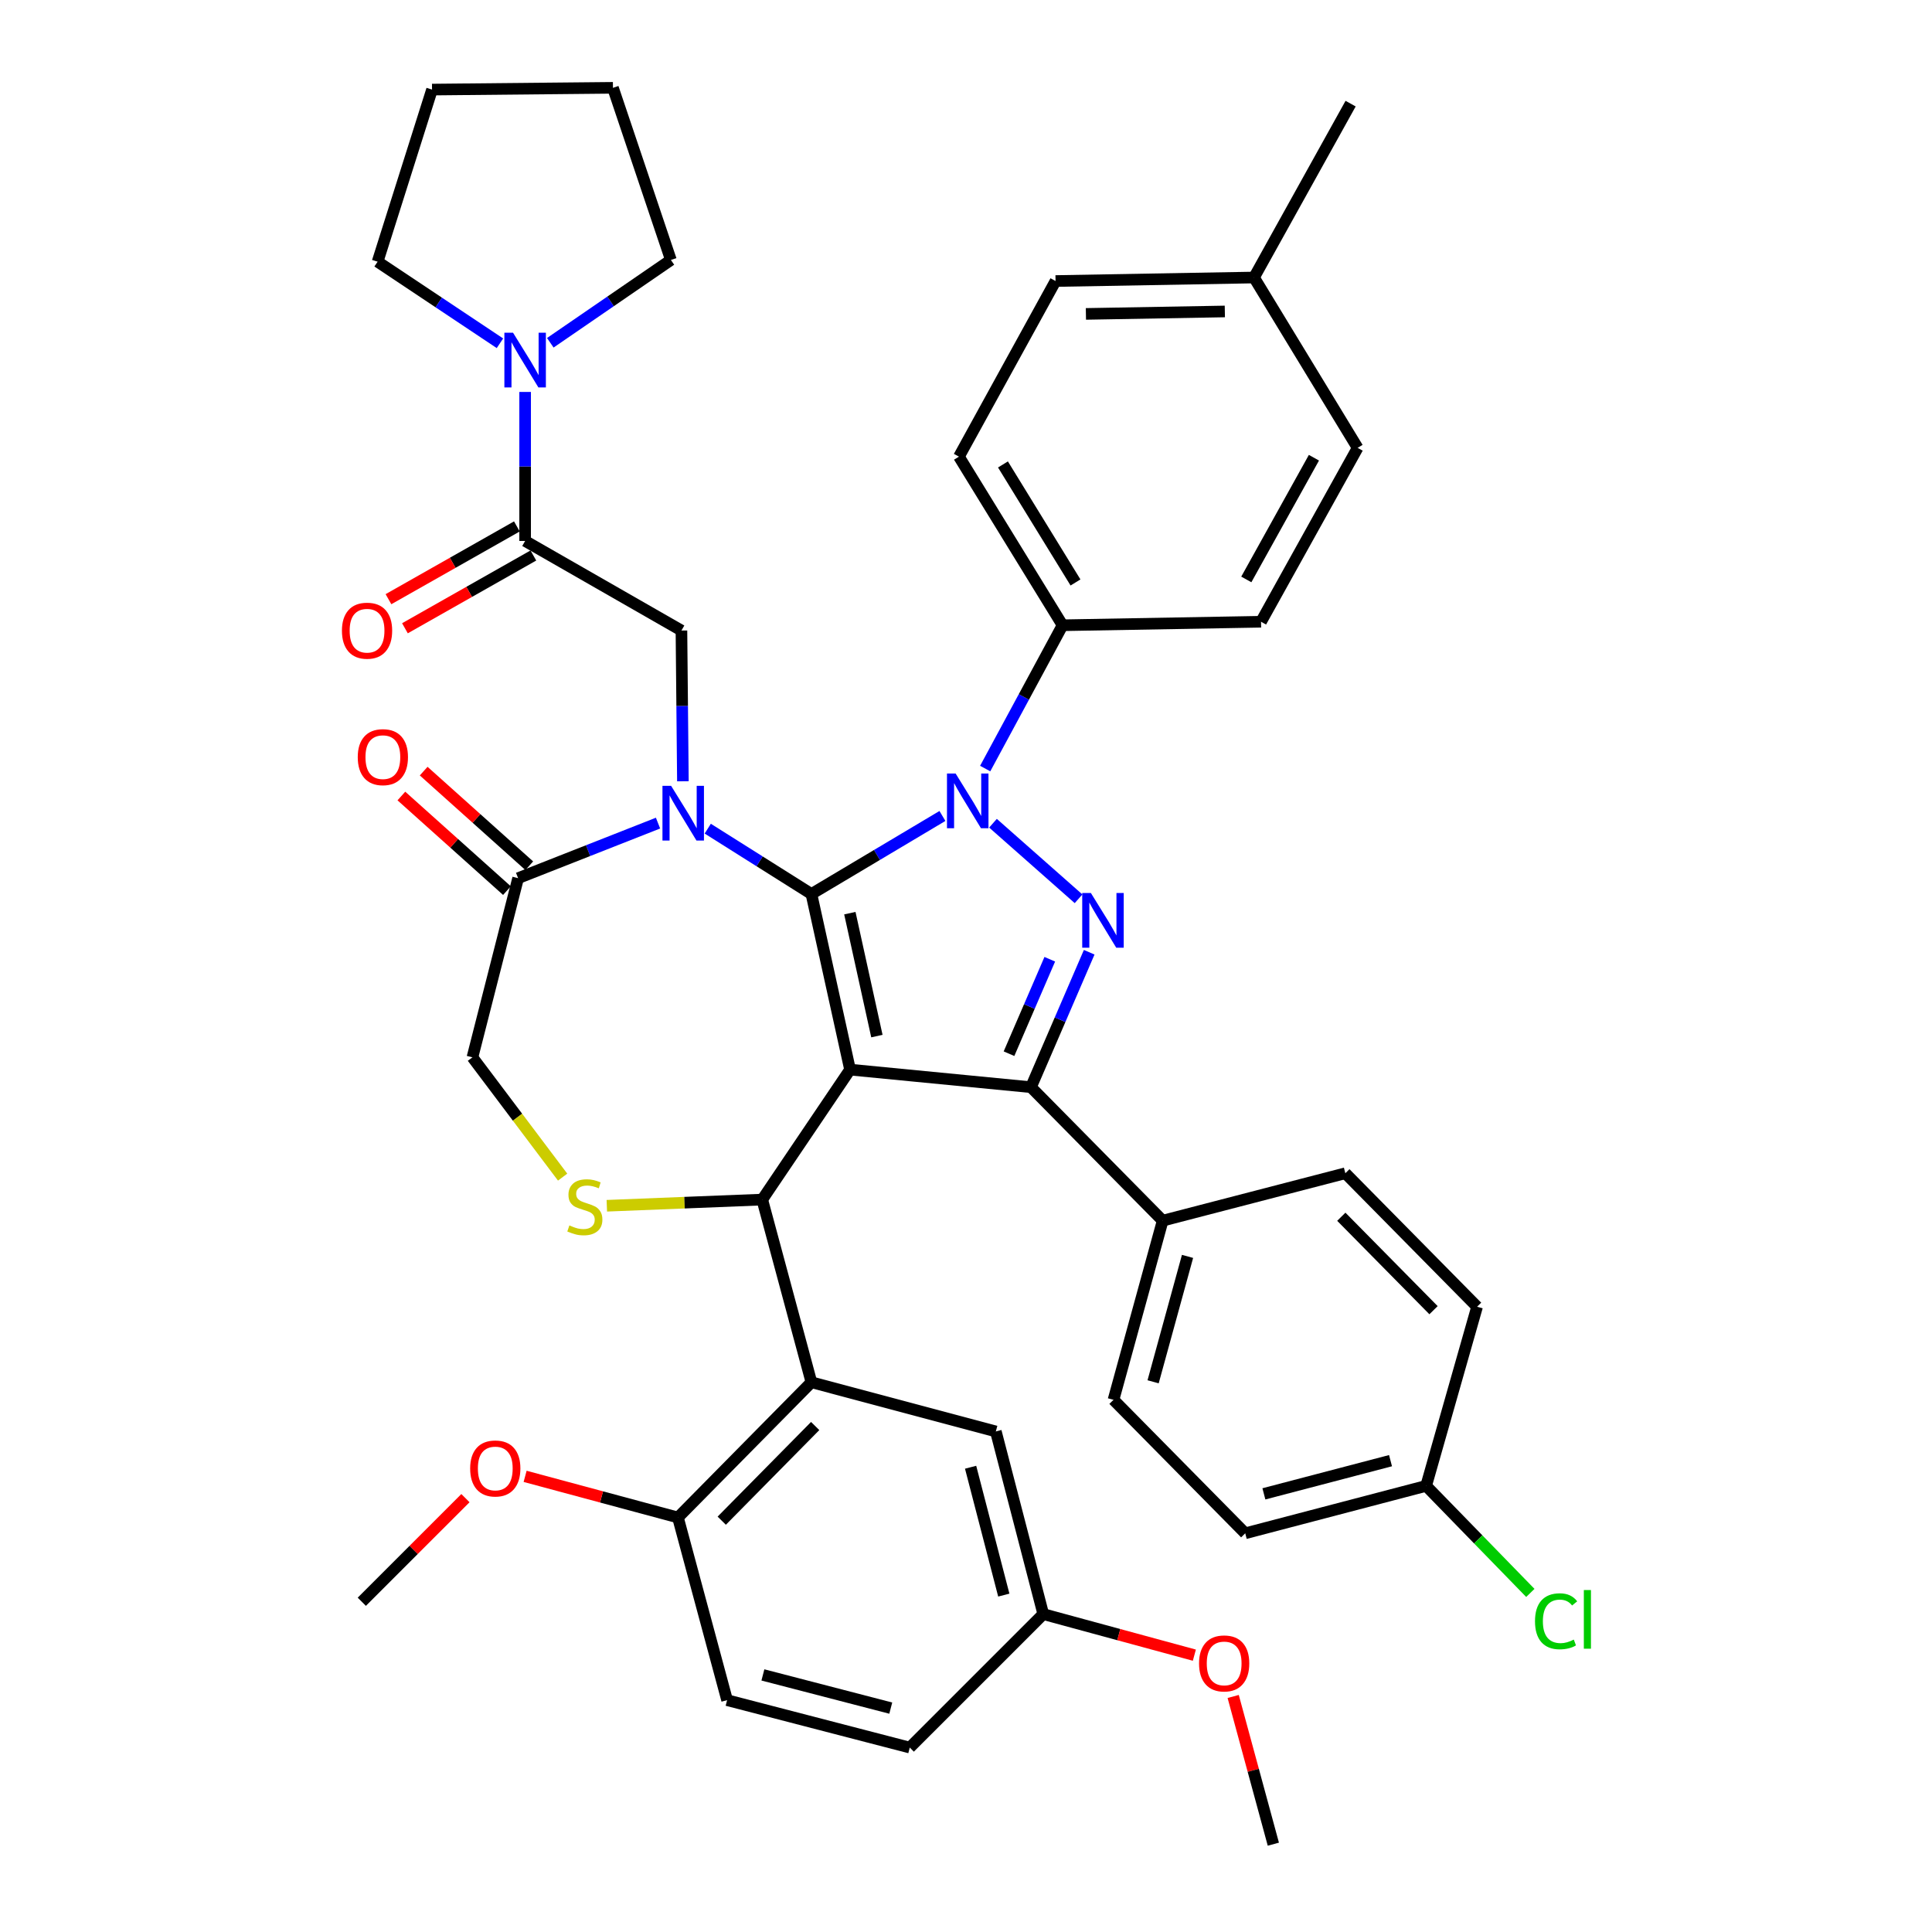 <?xml version='1.0' encoding='iso-8859-1'?>
<svg version='1.1' baseProfile='full'
              xmlns='http://www.w3.org/2000/svg'
                      xmlns:rdkit='http://www.rdkit.org/xml'
                      xmlns:xlink='http://www.w3.org/1999/xlink'
                  xml:space='preserve'
width='1000px' height='1000px' viewBox='0 0 1000 1000'>
<!-- END OF HEADER -->
<rect style='opacity:1.0;fill:#FFFFFF;stroke:none' width='1000' height='1000' x='0' y='0'> </rect>
<path class='bond-0' d='M 271.806,280.002 L 271.806,241.436' style='fill:none;fill-rule:evenodd;stroke:#000000;stroke-width:6px;stroke-linecap:butt;stroke-linejoin:miter;stroke-opacity:1' />
<path class='bond-0' d='M 271.806,241.436 L 271.806,202.87' style='fill:none;fill-rule:evenodd;stroke:#0000FF;stroke-width:6px;stroke-linecap:butt;stroke-linejoin:miter;stroke-opacity:1' />
<path class='bond-1' d='M 267.542,272.477 L 234.307,291.308' style='fill:none;fill-rule:evenodd;stroke:#000000;stroke-width:6px;stroke-linecap:butt;stroke-linejoin:miter;stroke-opacity:1' />
<path class='bond-1' d='M 234.307,291.308 L 201.071,310.139' style='fill:none;fill-rule:evenodd;stroke:#FF0000;stroke-width:6px;stroke-linecap:butt;stroke-linejoin:miter;stroke-opacity:1' />
<path class='bond-1' d='M 276.07,287.527 L 242.834,306.358' style='fill:none;fill-rule:evenodd;stroke:#000000;stroke-width:6px;stroke-linecap:butt;stroke-linejoin:miter;stroke-opacity:1' />
<path class='bond-1' d='M 242.834,306.358 L 209.599,325.189' style='fill:none;fill-rule:evenodd;stroke:#FF0000;stroke-width:6px;stroke-linecap:butt;stroke-linejoin:miter;stroke-opacity:1' />
<path class='bond-2' d='M 271.806,280.002 L 352.714,326.362' style='fill:none;fill-rule:evenodd;stroke:#000000;stroke-width:6px;stroke-linecap:butt;stroke-linejoin:miter;stroke-opacity:1' />
<path class='bond-3' d='M 195.443,135.455 L 223.62,46.367' style='fill:none;fill-rule:evenodd;stroke:#000000;stroke-width:6px;stroke-linecap:butt;stroke-linejoin:miter;stroke-opacity:1' />
<path class='bond-4' d='M 195.443,135.455 L 227.107,156.567' style='fill:none;fill-rule:evenodd;stroke:#000000;stroke-width:6px;stroke-linecap:butt;stroke-linejoin:miter;stroke-opacity:1' />
<path class='bond-4' d='M 227.107,156.567 L 258.771,177.679' style='fill:none;fill-rule:evenodd;stroke:#0000FF;stroke-width:6px;stroke-linecap:butt;stroke-linejoin:miter;stroke-opacity:1' />
<path class='bond-5' d='M 284.834,177.422 L 316.045,155.987' style='fill:none;fill-rule:evenodd;stroke:#0000FF;stroke-width:6px;stroke-linecap:butt;stroke-linejoin:miter;stroke-opacity:1' />
<path class='bond-5' d='M 316.045,155.987 L 347.256,134.551' style='fill:none;fill-rule:evenodd;stroke:#000000;stroke-width:6px;stroke-linecap:butt;stroke-linejoin:miter;stroke-opacity:1' />
<path class='bond-6' d='M 347.256,134.551 L 317.262,45.455' style='fill:none;fill-rule:evenodd;stroke:#000000;stroke-width:6px;stroke-linecap:butt;stroke-linejoin:miter;stroke-opacity:1' />
<path class='bond-7' d='M 509.935,397.803 L 529.96,360.718' style='fill:none;fill-rule:evenodd;stroke:#0000FF;stroke-width:6px;stroke-linecap:butt;stroke-linejoin:miter;stroke-opacity:1' />
<path class='bond-7' d='M 529.96,360.718 L 549.984,323.633' style='fill:none;fill-rule:evenodd;stroke:#000000;stroke-width:6px;stroke-linecap:butt;stroke-linejoin:miter;stroke-opacity:1' />
<path class='bond-8' d='M 487.801,422.344 L 453.893,442.538' style='fill:none;fill-rule:evenodd;stroke:#0000FF;stroke-width:6px;stroke-linecap:butt;stroke-linejoin:miter;stroke-opacity:1' />
<path class='bond-8' d='M 453.893,442.538 L 419.986,462.731' style='fill:none;fill-rule:evenodd;stroke:#000000;stroke-width:6px;stroke-linecap:butt;stroke-linejoin:miter;stroke-opacity:1' />
<path class='bond-9' d='M 513.97,426.093 L 558.257,465.206' style='fill:none;fill-rule:evenodd;stroke:#0000FF;stroke-width:6px;stroke-linecap:butt;stroke-linejoin:miter;stroke-opacity:1' />
<path class='bond-10' d='M 533.618,562.726 L 601.802,631.814' style='fill:none;fill-rule:evenodd;stroke:#000000;stroke-width:6px;stroke-linecap:butt;stroke-linejoin:miter;stroke-opacity:1' />
<path class='bond-11' d='M 533.618,562.726 L 439.985,553.635' style='fill:none;fill-rule:evenodd;stroke:#000000;stroke-width:6px;stroke-linecap:butt;stroke-linejoin:miter;stroke-opacity:1' />
<path class='bond-12' d='M 533.618,562.726 L 548.693,527.803' style='fill:none;fill-rule:evenodd;stroke:#000000;stroke-width:6px;stroke-linecap:butt;stroke-linejoin:miter;stroke-opacity:1' />
<path class='bond-12' d='M 548.693,527.803 L 563.768,492.88' style='fill:none;fill-rule:evenodd;stroke:#0000FF;stroke-width:6px;stroke-linecap:butt;stroke-linejoin:miter;stroke-opacity:1' />
<path class='bond-12' d='M 522.258,545.393 L 532.811,520.947' style='fill:none;fill-rule:evenodd;stroke:#000000;stroke-width:6px;stroke-linecap:butt;stroke-linejoin:miter;stroke-opacity:1' />
<path class='bond-12' d='M 532.811,520.947 L 543.364,496.501' style='fill:none;fill-rule:evenodd;stroke:#0000FF;stroke-width:6px;stroke-linecap:butt;stroke-linejoin:miter;stroke-opacity:1' />
<path class='bond-13' d='M 439.985,553.635 L 419.986,462.731' style='fill:none;fill-rule:evenodd;stroke:#000000;stroke-width:6px;stroke-linecap:butt;stroke-linejoin:miter;stroke-opacity:1' />
<path class='bond-13' d='M 453.88,536.282 L 439.88,472.65' style='fill:none;fill-rule:evenodd;stroke:#000000;stroke-width:6px;stroke-linecap:butt;stroke-linejoin:miter;stroke-opacity:1' />
<path class='bond-14' d='M 439.985,553.635 L 394.529,620.907' style='fill:none;fill-rule:evenodd;stroke:#000000;stroke-width:6px;stroke-linecap:butt;stroke-linejoin:miter;stroke-opacity:1' />
<path class='bond-15' d='M 419.986,462.731 L 393.157,445.822' style='fill:none;fill-rule:evenodd;stroke:#000000;stroke-width:6px;stroke-linecap:butt;stroke-linejoin:miter;stroke-opacity:1' />
<path class='bond-15' d='M 393.157,445.822 L 366.328,428.913' style='fill:none;fill-rule:evenodd;stroke:#0000FF;stroke-width:6px;stroke-linecap:butt;stroke-linejoin:miter;stroke-opacity:1' />
<path class='bond-16' d='M 340.592,426.039 L 304.382,440.291' style='fill:none;fill-rule:evenodd;stroke:#0000FF;stroke-width:6px;stroke-linecap:butt;stroke-linejoin:miter;stroke-opacity:1' />
<path class='bond-16' d='M 304.382,440.291 L 268.173,454.544' style='fill:none;fill-rule:evenodd;stroke:#000000;stroke-width:6px;stroke-linecap:butt;stroke-linejoin:miter;stroke-opacity:1' />
<path class='bond-17' d='M 353.468,404.384 L 353.091,365.373' style='fill:none;fill-rule:evenodd;stroke:#0000FF;stroke-width:6px;stroke-linecap:butt;stroke-linejoin:miter;stroke-opacity:1' />
<path class='bond-17' d='M 353.091,365.373 L 352.714,326.362' style='fill:none;fill-rule:evenodd;stroke:#000000;stroke-width:6px;stroke-linecap:butt;stroke-linejoin:miter;stroke-opacity:1' />
<path class='bond-18' d='M 268.173,454.544 L 244.532,547.273' style='fill:none;fill-rule:evenodd;stroke:#000000;stroke-width:6px;stroke-linecap:butt;stroke-linejoin:miter;stroke-opacity:1' />
<path class='bond-19' d='M 273.945,448.102 L 246.62,423.616' style='fill:none;fill-rule:evenodd;stroke:#000000;stroke-width:6px;stroke-linecap:butt;stroke-linejoin:miter;stroke-opacity:1' />
<path class='bond-19' d='M 246.62,423.616 L 219.294,399.131' style='fill:none;fill-rule:evenodd;stroke:#FF0000;stroke-width:6px;stroke-linecap:butt;stroke-linejoin:miter;stroke-opacity:1' />
<path class='bond-19' d='M 262.401,460.985 L 235.076,436.499' style='fill:none;fill-rule:evenodd;stroke:#000000;stroke-width:6px;stroke-linecap:butt;stroke-linejoin:miter;stroke-opacity:1' />
<path class='bond-19' d='M 235.076,436.499 L 207.75,412.014' style='fill:none;fill-rule:evenodd;stroke:#FF0000;stroke-width:6px;stroke-linecap:butt;stroke-linejoin:miter;stroke-opacity:1' />
<path class='bond-20' d='M 244.532,547.273 L 267.873,578.275' style='fill:none;fill-rule:evenodd;stroke:#000000;stroke-width:6px;stroke-linecap:butt;stroke-linejoin:miter;stroke-opacity:1' />
<path class='bond-20' d='M 267.873,578.275 L 291.214,609.277' style='fill:none;fill-rule:evenodd;stroke:#CCCC00;stroke-width:6px;stroke-linecap:butt;stroke-linejoin:miter;stroke-opacity:1' />
<path class='bond-21' d='M 314.09,624.097 L 354.309,622.502' style='fill:none;fill-rule:evenodd;stroke:#CCCC00;stroke-width:6px;stroke-linecap:butt;stroke-linejoin:miter;stroke-opacity:1' />
<path class='bond-21' d='M 354.309,622.502 L 394.529,620.907' style='fill:none;fill-rule:evenodd;stroke:#000000;stroke-width:6px;stroke-linecap:butt;stroke-linejoin:miter;stroke-opacity:1' />
<path class='bond-22' d='M 394.529,620.907 L 419.986,715.452' style='fill:none;fill-rule:evenodd;stroke:#000000;stroke-width:6px;stroke-linecap:butt;stroke-linejoin:miter;stroke-opacity:1' />
<path class='bond-23' d='M 419.986,715.452 L 350.898,785.453' style='fill:none;fill-rule:evenodd;stroke:#000000;stroke-width:6px;stroke-linecap:butt;stroke-linejoin:miter;stroke-opacity:1' />
<path class='bond-23' d='M 421.935,738.104 L 373.573,787.104' style='fill:none;fill-rule:evenodd;stroke:#000000;stroke-width:6px;stroke-linecap:butt;stroke-linejoin:miter;stroke-opacity:1' />
<path class='bond-24' d='M 419.986,715.452 L 515.445,740.91' style='fill:none;fill-rule:evenodd;stroke:#000000;stroke-width:6px;stroke-linecap:butt;stroke-linejoin:miter;stroke-opacity:1' />
<path class='bond-25' d='M 350.898,785.453 L 376.346,879.999' style='fill:none;fill-rule:evenodd;stroke:#000000;stroke-width:6px;stroke-linecap:butt;stroke-linejoin:miter;stroke-opacity:1' />
<path class='bond-26' d='M 350.898,785.453 L 311.349,774.804' style='fill:none;fill-rule:evenodd;stroke:#000000;stroke-width:6px;stroke-linecap:butt;stroke-linejoin:miter;stroke-opacity:1' />
<path class='bond-26' d='M 311.349,774.804 L 271.8,764.155' style='fill:none;fill-rule:evenodd;stroke:#FF0000;stroke-width:6px;stroke-linecap:butt;stroke-linejoin:miter;stroke-opacity:1' />
<path class='bond-27' d='M 515.445,740.91 L 539.989,835.455' style='fill:none;fill-rule:evenodd;stroke:#000000;stroke-width:6px;stroke-linecap:butt;stroke-linejoin:miter;stroke-opacity:1' />
<path class='bond-27' d='M 502.383,759.438 L 519.564,825.62' style='fill:none;fill-rule:evenodd;stroke:#000000;stroke-width:6px;stroke-linecap:butt;stroke-linejoin:miter;stroke-opacity:1' />
<path class='bond-28' d='M 549.984,323.633 L 496.349,236.362' style='fill:none;fill-rule:evenodd;stroke:#000000;stroke-width:6px;stroke-linecap:butt;stroke-linejoin:miter;stroke-opacity:1' />
<path class='bond-28' d='M 556.676,301.485 L 519.132,240.395' style='fill:none;fill-rule:evenodd;stroke:#000000;stroke-width:6px;stroke-linecap:butt;stroke-linejoin:miter;stroke-opacity:1' />
<path class='bond-29' d='M 549.984,323.633 L 652.708,321.816' style='fill:none;fill-rule:evenodd;stroke:#000000;stroke-width:6px;stroke-linecap:butt;stroke-linejoin:miter;stroke-opacity:1' />
<path class='bond-30' d='M 649.075,143.642 L 546.351,145.459' style='fill:none;fill-rule:evenodd;stroke:#000000;stroke-width:6px;stroke-linecap:butt;stroke-linejoin:miter;stroke-opacity:1' />
<path class='bond-30' d='M 633.973,161.211 L 562.066,162.482' style='fill:none;fill-rule:evenodd;stroke:#000000;stroke-width:6px;stroke-linecap:butt;stroke-linejoin:miter;stroke-opacity:1' />
<path class='bond-31' d='M 649.075,143.642 L 699.077,53.642' style='fill:none;fill-rule:evenodd;stroke:#000000;stroke-width:6px;stroke-linecap:butt;stroke-linejoin:miter;stroke-opacity:1' />
<path class='bond-32' d='M 649.075,143.642 L 702.71,231.816' style='fill:none;fill-rule:evenodd;stroke:#000000;stroke-width:6px;stroke-linecap:butt;stroke-linejoin:miter;stroke-opacity:1' />
<path class='bond-33' d='M 644.53,793.631 L 738.162,769.087' style='fill:none;fill-rule:evenodd;stroke:#000000;stroke-width:6px;stroke-linecap:butt;stroke-linejoin:miter;stroke-opacity:1' />
<path class='bond-33' d='M 654.188,773.217 L 719.731,756.036' style='fill:none;fill-rule:evenodd;stroke:#000000;stroke-width:6px;stroke-linecap:butt;stroke-linejoin:miter;stroke-opacity:1' />
<path class='bond-34' d='M 644.53,793.631 L 576.345,724.543' style='fill:none;fill-rule:evenodd;stroke:#000000;stroke-width:6px;stroke-linecap:butt;stroke-linejoin:miter;stroke-opacity:1' />
<path class='bond-35' d='M 738.162,769.087 L 764.533,676.367' style='fill:none;fill-rule:evenodd;stroke:#000000;stroke-width:6px;stroke-linecap:butt;stroke-linejoin:miter;stroke-opacity:1' />
<path class='bond-36' d='M 738.162,769.087 L 765.133,796.789' style='fill:none;fill-rule:evenodd;stroke:#000000;stroke-width:6px;stroke-linecap:butt;stroke-linejoin:miter;stroke-opacity:1' />
<path class='bond-36' d='M 765.133,796.789 L 792.103,824.492' style='fill:none;fill-rule:evenodd;stroke:#00CC00;stroke-width:6px;stroke-linecap:butt;stroke-linejoin:miter;stroke-opacity:1' />
<path class='bond-37' d='M 764.533,676.367 L 696.348,607.27' style='fill:none;fill-rule:evenodd;stroke:#000000;stroke-width:6px;stroke-linecap:butt;stroke-linejoin:miter;stroke-opacity:1' />
<path class='bond-37' d='M 741.992,678.153 L 694.263,629.784' style='fill:none;fill-rule:evenodd;stroke:#000000;stroke-width:6px;stroke-linecap:butt;stroke-linejoin:miter;stroke-opacity:1' />
<path class='bond-38' d='M 696.348,607.27 L 601.802,631.814' style='fill:none;fill-rule:evenodd;stroke:#000000;stroke-width:6px;stroke-linecap:butt;stroke-linejoin:miter;stroke-opacity:1' />
<path class='bond-39' d='M 601.802,631.814 L 576.345,724.543' style='fill:none;fill-rule:evenodd;stroke:#000000;stroke-width:6px;stroke-linecap:butt;stroke-linejoin:miter;stroke-opacity:1' />
<path class='bond-39' d='M 614.665,650.303 L 596.845,715.214' style='fill:none;fill-rule:evenodd;stroke:#000000;stroke-width:6px;stroke-linecap:butt;stroke-linejoin:miter;stroke-opacity:1' />
<path class='bond-40' d='M 496.349,236.362 L 546.351,145.459' style='fill:none;fill-rule:evenodd;stroke:#000000;stroke-width:6px;stroke-linecap:butt;stroke-linejoin:miter;stroke-opacity:1' />
<path class='bond-41' d='M 652.708,321.816 L 702.71,231.816' style='fill:none;fill-rule:evenodd;stroke:#000000;stroke-width:6px;stroke-linecap:butt;stroke-linejoin:miter;stroke-opacity:1' />
<path class='bond-41' d='M 645.087,299.915 L 680.088,236.915' style='fill:none;fill-rule:evenodd;stroke:#000000;stroke-width:6px;stroke-linecap:butt;stroke-linejoin:miter;stroke-opacity:1' />
<path class='bond-42' d='M 376.346,879.999 L 470.892,904.543' style='fill:none;fill-rule:evenodd;stroke:#000000;stroke-width:6px;stroke-linecap:butt;stroke-linejoin:miter;stroke-opacity:1' />
<path class='bond-42' d='M 394.875,866.937 L 461.057,884.118' style='fill:none;fill-rule:evenodd;stroke:#000000;stroke-width:6px;stroke-linecap:butt;stroke-linejoin:miter;stroke-opacity:1' />
<path class='bond-43' d='M 539.989,835.455 L 470.892,904.543' style='fill:none;fill-rule:evenodd;stroke:#000000;stroke-width:6px;stroke-linecap:butt;stroke-linejoin:miter;stroke-opacity:1' />
<path class='bond-44' d='M 539.989,835.455 L 579.093,846.083' style='fill:none;fill-rule:evenodd;stroke:#000000;stroke-width:6px;stroke-linecap:butt;stroke-linejoin:miter;stroke-opacity:1' />
<path class='bond-44' d='M 579.093,846.083 L 618.196,856.711' style='fill:none;fill-rule:evenodd;stroke:#FF0000;stroke-width:6px;stroke-linecap:butt;stroke-linejoin:miter;stroke-opacity:1' />
<path class='bond-45' d='M 240.91,775.436 L 214.087,802.255' style='fill:none;fill-rule:evenodd;stroke:#FF0000;stroke-width:6px;stroke-linecap:butt;stroke-linejoin:miter;stroke-opacity:1' />
<path class='bond-45' d='M 214.087,802.255 L 187.264,829.074' style='fill:none;fill-rule:evenodd;stroke:#000000;stroke-width:6px;stroke-linecap:butt;stroke-linejoin:miter;stroke-opacity:1' />
<path class='bond-46' d='M 638.294,878.089 L 648.687,916.317' style='fill:none;fill-rule:evenodd;stroke:#FF0000;stroke-width:6px;stroke-linecap:butt;stroke-linejoin:miter;stroke-opacity:1' />
<path class='bond-46' d='M 648.687,916.317 L 659.08,954.545' style='fill:none;fill-rule:evenodd;stroke:#000000;stroke-width:6px;stroke-linecap:butt;stroke-linejoin:miter;stroke-opacity:1' />
<path class='bond-47' d='M 223.62,46.367 L 317.262,45.455' style='fill:none;fill-rule:evenodd;stroke:#000000;stroke-width:6px;stroke-linecap:butt;stroke-linejoin:miter;stroke-opacity:1' />
<path  class='atom-2' d='M 265.546 172.21
L 274.826 187.21
Q 275.746 188.69, 277.226 191.37
Q 278.706 194.05, 278.786 194.21
L 278.786 172.21
L 282.546 172.21
L 282.546 200.53
L 278.666 200.53
L 268.706 184.13
Q 267.546 182.21, 266.306 180.01
Q 265.106 177.81, 264.746 177.13
L 264.746 200.53
L 261.066 200.53
L 261.066 172.21
L 265.546 172.21
' fill='#0000FF'/>
<path  class='atom-3' d='M 176.984 326.442
Q 176.984 319.642, 180.344 315.842
Q 183.704 312.042, 189.984 312.042
Q 196.264 312.042, 199.624 315.842
Q 202.984 319.642, 202.984 326.442
Q 202.984 333.322, 199.584 337.242
Q 196.184 341.122, 189.984 341.122
Q 183.744 341.122, 180.344 337.242
Q 176.984 333.362, 176.984 326.442
M 189.984 337.922
Q 194.304 337.922, 196.624 335.042
Q 198.984 332.122, 198.984 326.442
Q 198.984 320.882, 196.624 318.082
Q 194.304 315.242, 189.984 315.242
Q 185.664 315.242, 183.304 318.042
Q 180.984 320.842, 180.984 326.442
Q 180.984 332.162, 183.304 335.042
Q 185.664 337.922, 189.984 337.922
' fill='#FF0000'/>
<path  class='atom-5' d='M 494.635 400.386
L 503.915 415.386
Q 504.835 416.866, 506.315 419.546
Q 507.795 422.226, 507.875 422.386
L 507.875 400.386
L 511.635 400.386
L 511.635 428.706
L 507.755 428.706
L 497.795 412.306
Q 496.635 410.386, 495.395 408.186
Q 494.195 405.986, 493.835 405.306
L 493.835 428.706
L 490.155 428.706
L 490.155 400.386
L 494.635 400.386
' fill='#0000FF'/>
<path  class='atom-7' d='M 564.636 462.208
L 573.916 477.208
Q 574.836 478.688, 576.316 481.368
Q 577.796 484.048, 577.876 484.208
L 577.876 462.208
L 581.636 462.208
L 581.636 490.528
L 577.756 490.528
L 567.796 474.128
Q 566.636 472.208, 565.396 470.008
Q 564.196 467.808, 563.836 467.128
L 563.836 490.528
L 560.156 490.528
L 560.156 462.208
L 564.636 462.208
' fill='#0000FF'/>
<path  class='atom-10' d='M 347.367 406.748
L 356.647 421.748
Q 357.567 423.228, 359.047 425.908
Q 360.527 428.588, 360.607 428.748
L 360.607 406.748
L 364.367 406.748
L 364.367 435.068
L 360.487 435.068
L 350.527 418.668
Q 349.367 416.748, 348.127 414.548
Q 346.927 412.348, 346.567 411.668
L 346.567 435.068
L 342.887 435.068
L 342.887 406.748
L 347.367 406.748
' fill='#0000FF'/>
<path  class='atom-13' d='M 294.712 634.269
Q 295.032 634.389, 296.352 634.949
Q 297.672 635.509, 299.112 635.869
Q 300.592 636.189, 302.032 636.189
Q 304.712 636.189, 306.272 634.909
Q 307.832 633.589, 307.832 631.309
Q 307.832 629.749, 307.032 628.789
Q 306.272 627.829, 305.072 627.309
Q 303.872 626.789, 301.872 626.189
Q 299.352 625.429, 297.832 624.709
Q 296.352 623.989, 295.272 622.469
Q 294.232 620.949, 294.232 618.389
Q 294.232 614.829, 296.632 612.629
Q 299.072 610.429, 303.872 610.429
Q 307.152 610.429, 310.872 611.989
L 309.952 615.069
Q 306.552 613.669, 303.992 613.669
Q 301.232 613.669, 299.712 614.829
Q 298.192 615.949, 298.232 617.909
Q 298.232 619.429, 298.992 620.349
Q 299.792 621.269, 300.912 621.789
Q 302.072 622.309, 303.992 622.909
Q 306.552 623.709, 308.072 624.509
Q 309.592 625.309, 310.672 626.949
Q 311.792 628.549, 311.792 631.309
Q 311.792 635.229, 309.152 637.349
Q 306.552 639.429, 302.192 639.429
Q 299.672 639.429, 297.752 638.869
Q 295.872 638.349, 293.632 637.429
L 294.712 634.269
' fill='#CCCC00'/>
<path  class='atom-15' d='M 185.172 391.897
Q 185.172 385.097, 188.532 381.297
Q 191.892 377.497, 198.172 377.497
Q 204.452 377.497, 207.812 381.297
Q 211.172 385.097, 211.172 391.897
Q 211.172 398.777, 207.772 402.697
Q 204.372 406.577, 198.172 406.577
Q 191.932 406.577, 188.532 402.697
Q 185.172 398.817, 185.172 391.897
M 198.172 403.377
Q 202.492 403.377, 204.812 400.497
Q 207.172 397.577, 207.172 391.897
Q 207.172 386.337, 204.812 383.537
Q 202.492 380.697, 198.172 380.697
Q 193.852 380.697, 191.492 383.497
Q 189.172 386.297, 189.172 391.897
Q 189.172 397.617, 191.492 400.497
Q 193.852 403.377, 198.172 403.377
' fill='#FF0000'/>
<path  class='atom-28' d='M 794.514 839.165
Q 794.514 832.125, 797.794 828.445
Q 801.114 824.725, 807.394 824.725
Q 813.234 824.725, 816.354 828.845
L 813.714 831.005
Q 811.434 828.005, 807.394 828.005
Q 803.114 828.005, 800.834 830.885
Q 798.594 833.725, 798.594 839.165
Q 798.594 844.765, 800.914 847.645
Q 803.274 850.525, 807.834 850.525
Q 810.954 850.525, 814.594 848.645
L 815.714 851.645
Q 814.234 852.605, 811.994 853.165
Q 809.754 853.725, 807.274 853.725
Q 801.114 853.725, 797.794 849.965
Q 794.514 846.205, 794.514 839.165
' fill='#00CC00'/>
<path  class='atom-28' d='M 819.794 823.005
L 823.474 823.005
L 823.474 853.365
L 819.794 853.365
L 819.794 823.005
' fill='#00CC00'/>
<path  class='atom-37' d='M 243.353 760.076
Q 243.353 753.276, 246.713 749.476
Q 250.073 745.676, 256.353 745.676
Q 262.633 745.676, 265.993 749.476
Q 269.353 753.276, 269.353 760.076
Q 269.353 766.956, 265.953 770.876
Q 262.553 774.756, 256.353 774.756
Q 250.113 774.756, 246.713 770.876
Q 243.353 766.996, 243.353 760.076
M 256.353 771.556
Q 260.673 771.556, 262.993 768.676
Q 265.353 765.756, 265.353 760.076
Q 265.353 754.516, 262.993 751.716
Q 260.673 748.876, 256.353 748.876
Q 252.033 748.876, 249.673 751.676
Q 247.353 754.476, 247.353 760.076
Q 247.353 765.796, 249.673 768.676
Q 252.033 771.556, 256.353 771.556
' fill='#FF0000'/>
<path  class='atom-38' d='M 620.622 860.983
Q 620.622 854.183, 623.982 850.383
Q 627.342 846.583, 633.622 846.583
Q 639.902 846.583, 643.262 850.383
Q 646.622 854.183, 646.622 860.983
Q 646.622 867.863, 643.222 871.783
Q 639.822 875.663, 633.622 875.663
Q 627.382 875.663, 623.982 871.783
Q 620.622 867.903, 620.622 860.983
M 633.622 872.463
Q 637.942 872.463, 640.262 869.583
Q 642.622 866.663, 642.622 860.983
Q 642.622 855.423, 640.262 852.623
Q 637.942 849.783, 633.622 849.783
Q 629.302 849.783, 626.942 852.583
Q 624.622 855.383, 624.622 860.983
Q 624.622 866.703, 626.942 869.583
Q 629.302 872.463, 633.622 872.463
' fill='#FF0000'/>
</svg>

